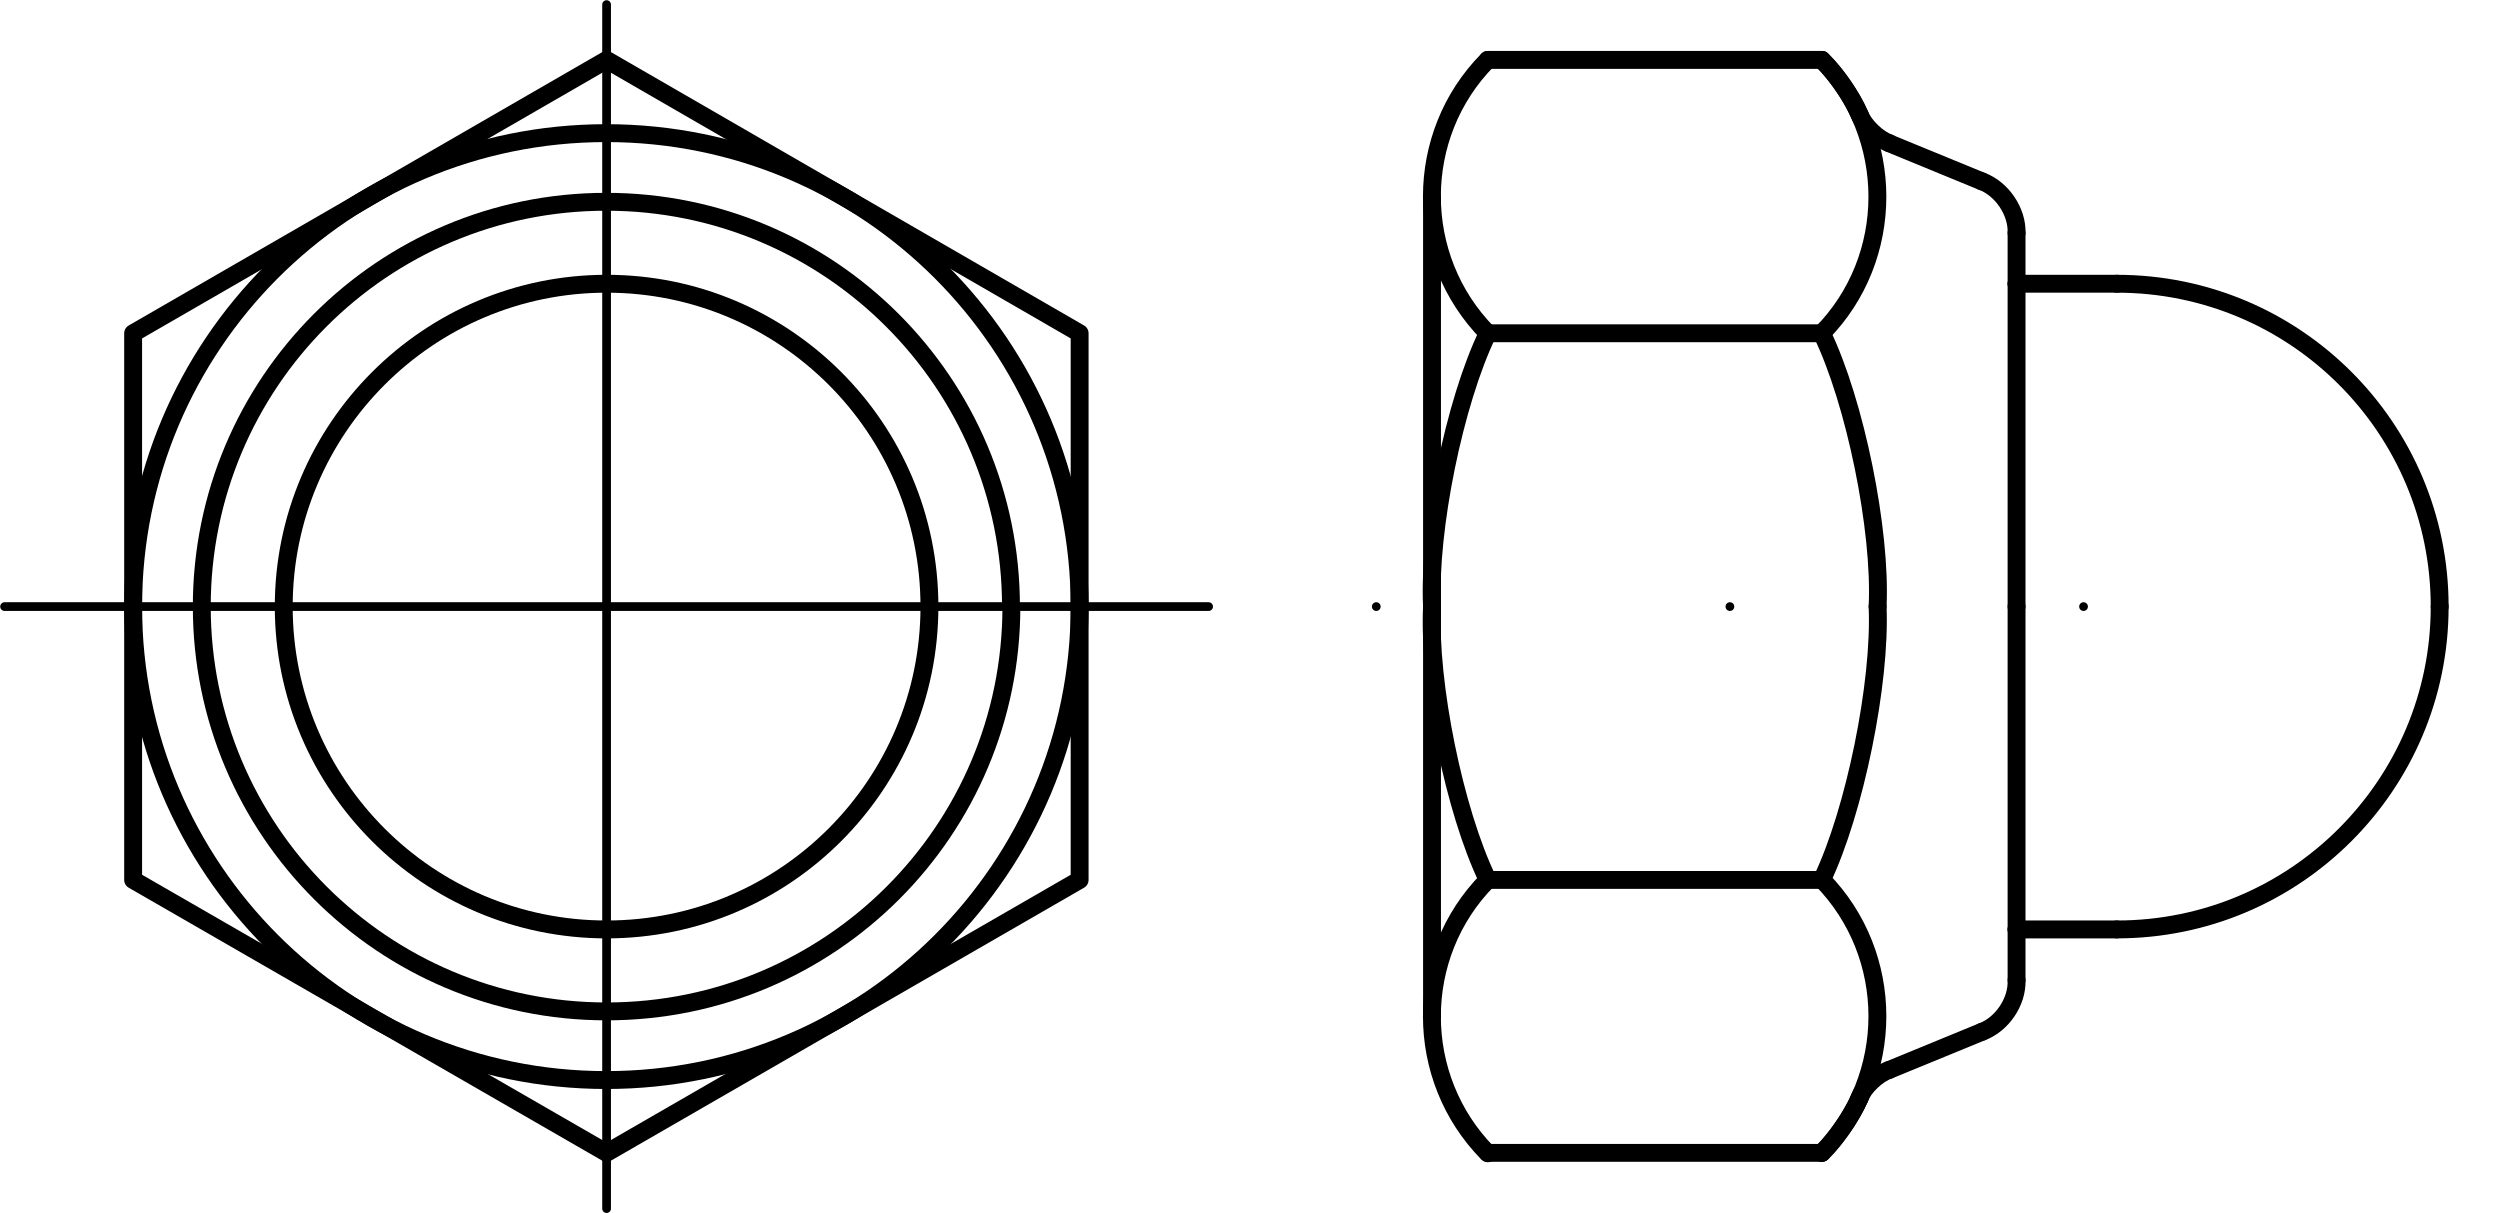 <?xml version="1.0" encoding="utf-8"?>
<!-- Generator: Adobe Illustrator 27.0.1, SVG Export Plug-In . SVG Version: 6.00 Build 0)  -->
<svg version="1.1" id="Ebene_1" xmlns="http://www.w3.org/2000/svg" xmlns:xlink="http://www.w3.org/1999/xlink" x="0px" y="0px"
	 viewBox="0 0 60.09 29.16" style="enable-background:new 0 0 60.09 29.16;" xml:space="preserve">
<g id="Konturlinie">
	<polyline style="fill:none;stroke:#000000;stroke-width:0.43;stroke-linecap:round;stroke-linejoin:round;" points="25.95,8.01 
		14.58,1.44 3.2,8.01 3.2,21.15 14.58,27.71 25.95,21.15 25.95,8.01 	"/>
	
		<line style="fill:none;stroke:#000000;stroke-width:0.43;stroke-linecap:round;stroke-linejoin:round;" x1="34.42" y1="24.43" x2="34.42" y2="14.58"/>
	
		<line style="fill:none;stroke:#000000;stroke-width:0.43;stroke-linecap:round;stroke-linejoin:round;" x1="43.79" y1="27.71" x2="35.76" y2="27.71"/>
	
		<line style="fill:none;stroke:#000000;stroke-width:0.43;stroke-linecap:round;stroke-linejoin:round;" x1="35.76" y1="21.15" x2="43.79" y2="21.15"/>
	<path style="fill:none;stroke:#000000;stroke-width:0.43;stroke-linecap:round;stroke-linejoin:round;" d="M43.79,27.71
		c0.31-0.29,0.74-0.92,0.91-1.32"/>
	<path style="fill:none;stroke:#000000;stroke-width:0.43;stroke-linecap:round;stroke-linejoin:round;" d="M45.4,25.72
		c-0.28,0.1-0.6,0.4-0.71,0.68"/>
	<path style="fill:none;stroke:#000000;stroke-width:0.43;stroke-linecap:round;stroke-linejoin:round;" d="M43.79,21.15
		c0.79-1.65,1.42-4.74,1.34-6.57"/>
	<path style="fill:none;stroke:#000000;stroke-width:0.43;stroke-linecap:round;stroke-linejoin:round;" d="M35.76,21.15
		c-1.79,1.81-1.79,4.75,0,6.57"/>
	<path style="fill:none;stroke:#000000;stroke-width:0.43;stroke-linecap:round;stroke-linejoin:round;" d="M34.42,14.58
		c-0.09,1.83,0.54,4.92,1.34,6.57"/>
	
		<line style="fill:none;stroke:#000000;stroke-width:0.43;stroke-linecap:round;stroke-linejoin:round;" x1="48.47" y1="14.58" x2="48.47" y2="22.34"/>
	<path style="fill:none;stroke:#000000;stroke-width:0.43;stroke-linecap:round;stroke-linejoin:round;" d="M50.88,22.34
		c4.29,0,7.76-3.48,7.76-7.76l0,0"/>
	
		<line style="fill:none;stroke:#000000;stroke-width:0.43;stroke-linecap:round;stroke-linejoin:round;" x1="48.47" y1="22.34" x2="50.88" y2="22.34"/>
	
		<line style="fill:none;stroke:#000000;stroke-width:0.43;stroke-linecap:round;stroke-linejoin:round;" x1="48.47" y1="22.34" x2="48.47" y2="23.56"/>
	<path style="fill:none;stroke:#000000;stroke-width:0.43;stroke-linecap:round;stroke-linejoin:round;" d="M47.64,24.8
		c0.48-0.18,0.85-0.72,0.83-1.24"/>
	
		<line style="fill:none;stroke:#000000;stroke-width:0.43;stroke-linecap:round;stroke-linejoin:round;" x1="47.64" y1="24.8" x2="45.4" y2="25.72"/>
	<path style="fill:none;stroke:#000000;stroke-width:0.43;stroke-linecap:round;stroke-linejoin:round;" d="M43.79,27.71
		c1.78-1.82,1.78-4.75,0-6.57"/>
	
		<line style="fill:none;stroke:#000000;stroke-width:0.43;stroke-linecap:round;stroke-linejoin:round;" x1="34.42" y1="4.73" x2="34.42" y2="14.58"/>
	
		<line style="fill:none;stroke:#000000;stroke-width:0.43;stroke-linecap:round;stroke-linejoin:round;" x1="43.79" y1="1.44" x2="35.76" y2="1.44"/>
	
		<line style="fill:none;stroke:#000000;stroke-width:0.43;stroke-linecap:round;stroke-linejoin:round;" x1="35.76" y1="8.01" x2="43.79" y2="8.01"/>
	<path style="fill:none;stroke:#000000;stroke-width:0.43;stroke-linecap:round;stroke-linejoin:round;" d="M44.7,2.76
		c-0.16-0.4-0.59-1.02-0.91-1.32"/>
	<path style="fill:none;stroke:#000000;stroke-width:0.43;stroke-linecap:round;stroke-linejoin:round;" d="M44.7,2.76
		c0.11,0.27,0.43,0.58,0.71,0.68"/>
	<path style="fill:none;stroke:#000000;stroke-width:0.43;stroke-linecap:round;stroke-linejoin:round;" d="M45.13,14.58
		c0.09-1.83-0.54-4.92-1.34-6.57"/>
	<path style="fill:none;stroke:#000000;stroke-width:0.43;stroke-linecap:round;stroke-linejoin:round;" d="M35.76,1.44
		c-1.79,1.81-1.79,4.75,0,6.57"/>
	<path style="fill:none;stroke:#000000;stroke-width:0.43;stroke-linecap:round;stroke-linejoin:round;" d="M35.76,8.01
		c-0.8,1.65-1.43,4.74-1.34,6.57"/>
	
		<line style="fill:none;stroke:#000000;stroke-width:0.43;stroke-linecap:round;stroke-linejoin:round;" x1="48.47" y1="14.58" x2="48.47" y2="6.82"/>
	<path style="fill:none;stroke:#000000;stroke-width:0.43;stroke-linecap:round;stroke-linejoin:round;" d="M58.64,14.58
		c0-4.29-3.47-7.76-7.76-7.76l0,0"/>
	
		<line style="fill:none;stroke:#000000;stroke-width:0.43;stroke-linecap:round;stroke-linejoin:round;" x1="48.47" y1="6.82" x2="50.88" y2="6.82"/>
	
		<line style="fill:none;stroke:#000000;stroke-width:0.43;stroke-linecap:round;stroke-linejoin:round;" x1="48.47" y1="6.82" x2="48.47" y2="5.6"/>
	<path style="fill:none;stroke:#000000;stroke-width:0.43;stroke-linecap:round;stroke-linejoin:round;" d="M48.47,5.6
		c0.02-0.51-0.35-1.06-0.83-1.24"/>
	
		<line style="fill:none;stroke:#000000;stroke-width:0.43;stroke-linecap:round;stroke-linejoin:round;" x1="47.64" y1="4.36" x2="45.4" y2="3.44"/>
	<path style="fill:none;stroke:#000000;stroke-width:0.43;stroke-linecap:round;stroke-linejoin:round;" d="M43.79,8.01
		c1.78-1.81,1.78-4.75,0-6.57"/>
	<path style="fill:none;stroke:#000000;stroke-width:0.43;stroke-linecap:round;stroke-linejoin:round;" d="M22.34,14.58
		c0-4.29-3.48-7.76-7.76-7.76s-7.76,3.48-7.76,7.76s3.47,7.76,7.76,7.76S22.34,18.86,22.34,14.58L22.34,14.58z"/>
</g>
<g id="Mittellinie">
	
		<line style="fill:none;stroke:#000000;stroke-width:0.21;stroke-linecap:round;stroke-linejoin:round;stroke-dasharray:0,0,0,0,0,0;" x1="14.58" y1="0.11" x2="14.58" y2="29.05"/>
	
		<line style="fill:none;stroke:#000000;stroke-width:0.21;stroke-linecap:round;stroke-linejoin:round;stroke-dasharray:0,0,0,0,0,0;" x1="0.11" y1="14.58" x2="29.05" y2="14.58"/>
	
		<line style="fill:none;stroke:#000000;stroke-width:0.21;stroke-linecap:round;stroke-linejoin:round;stroke-dasharray:0,0,0,0,0,8.5;" x1="33.08" y1="14.58" x2="59.98" y2="14.58"/>
</g>
<g id="Gewindelinie">
	<path style="fill:none;stroke:#000000;stroke-width:0.43;stroke-linecap:round;stroke-linejoin:round;" d="M25.95,14.58
		c0-6.28-5.09-11.38-11.38-11.38S3.2,8.3,3.2,14.58s5.09,11.38,11.37,11.38S25.95,20.87,25.95,14.58
		C25.95,14.58,25.95,14.58,25.95,14.58z"/>
</g>
<g id="Bemaßung">
	<path style="fill:none;stroke:#000000;stroke-width:0.43;stroke-linecap:round;stroke-linejoin:round;" d="M24.3,14.58
		c0-5.37-4.35-9.73-9.73-9.73s-9.72,4.36-9.72,9.73s4.35,9.73,9.73,9.73s9.73-4.35,9.73-9.73l0,0H24.3z"/>
</g>
</svg>
